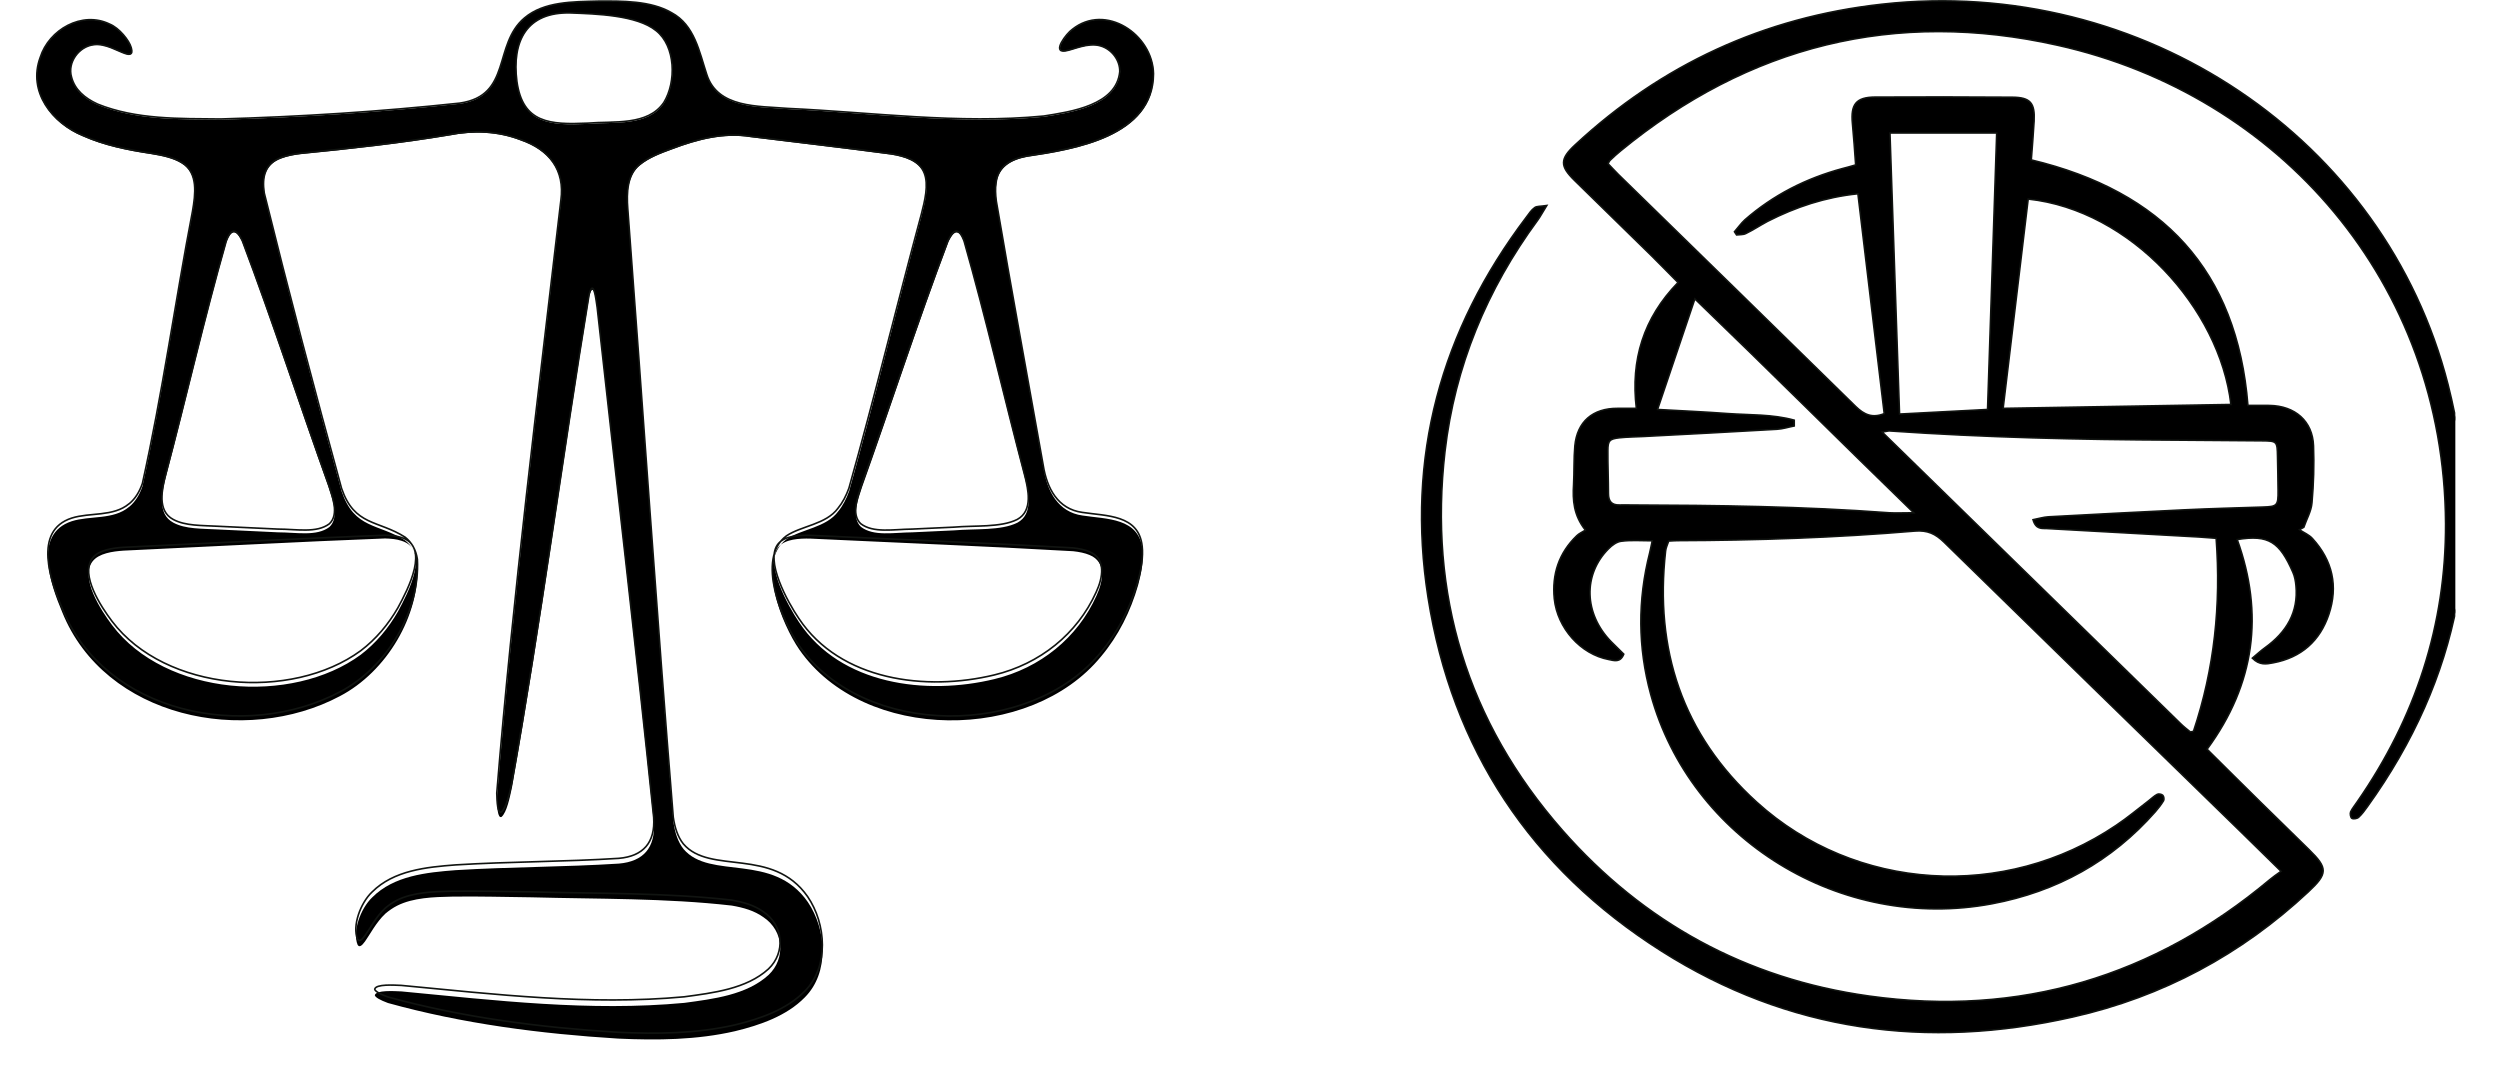 <svg version="1.0" preserveAspectRatio="xMidYMid meet" height="40" viewBox="0 0 69.75 30" zoomAndPan="magnify" width="93" xmlns:xlink="http://www.w3.org/1999/xlink" xmlns="http://www.w3.org/2000/svg"><defs><clipPath id="ccf57de17e"><path clip-rule="nonzero" d="M 1.004 0 L 32.215 0 L 32.215 29 L 1.004 29 Z M 1.004 0"></path></clipPath><clipPath id="4dbdf935fa"><path clip-rule="nonzero" d="M 1.004 0 L 32.215 0 L 32.215 29.031 L 1.004 29.031 Z M 1.004 0"></path></clipPath><clipPath id="4d88c8c9ae"><path clip-rule="nonzero" d="M 39.625 0 L 68.504 0 L 68.504 29.031 L 39.625 29.031 Z M 39.625 0"></path></clipPath></defs><g clip-path="url(#ccf57de17e)"><path fill-rule="nonzero" fill-opacity="1" d="M 3.609 14.137 C 3.773 14 3.891 13.809 3.973 13.574 C 4.535 11.047 4.887 8.473 5.371 5.934 C 5.453 5.453 5.535 4.848 5.078 4.566 C 4.844 4.414 4.504 4.348 4.219 4.301 C 3.566 4.203 2.91 4.07 2.316 3.805 C 1.453 3.453 0.77 2.574 1.121 1.613 C 1.367 0.828 2.293 0.301 3.059 0.676 C 3.328 0.785 3.605 1.137 3.66 1.332 C 3.672 1.387 3.699 1.465 3.656 1.504 C 3.609 1.543 3.543 1.516 3.488 1.5 C 3.285 1.434 2.941 1.215 2.625 1.254 C 2.207 1.297 1.875 1.746 1.996 2.164 C 2.086 2.516 2.359 2.754 2.723 2.922 C 3.797 3.359 5.012 3.328 6.156 3.34 C 8.383 3.277 10.617 3.133 12.832 2.895 C 14.289 2.684 13.754 1.254 14.637 0.504 C 15.184 0.039 15.988 0.051 16.695 0.031 C 17.367 0.027 18.164 0.02 18.738 0.355 C 19.387 0.703 19.516 1.457 19.723 2.086 C 20.023 3.043 21.16 2.973 21.98 3.043 C 24.355 3.152 26.75 3.488 29.125 3.258 C 29.898 3.137 31.16 2.953 31.25 2.012 C 31.258 1.688 31.023 1.379 30.715 1.289 C 30.363 1.18 29.938 1.402 29.727 1.43 C 29.348 1.484 29.762 0.938 29.926 0.824 C 30.848 0.082 32.168 0.957 32.191 2.07 C 32.184 3.82 30 4.18 28.648 4.379 C 28.215 4.461 27.848 4.664 27.797 5.137 C 27.773 5.285 27.781 5.461 27.805 5.645 C 28.223 8.121 28.676 10.586 29.113 13.059 C 29.215 13.703 29.52 14.289 30.203 14.383 C 30.879 14.488 31.777 14.441 31.875 15.328 C 31.91 15.625 31.848 15.98 31.754 16.324 C 31.547 17.051 31.199 17.746 30.719 18.316 C 28.758 20.719 24.105 20.73 22.297 18.117 C 21.824 17.43 21.09 15.68 21.945 15.043 C 22.363 14.758 23.055 14.723 23.387 14.266 C 23.516 14.109 23.613 13.918 23.691 13.703 C 24.41 11.148 25.027 8.566 25.711 6.02 C 25.805 5.652 25.926 5.18 25.789 4.848 C 25.652 4.5 25.238 4.375 24.871 4.316 C 23.57 4.141 22.266 3.992 20.949 3.828 C 20.195 3.707 19.465 3.898 18.762 4.164 C 18.43 4.285 18.102 4.41 17.855 4.613 C 17.504 4.891 17.484 5.41 17.52 5.859 C 17.949 11.562 18.328 17.246 18.789 22.938 C 18.832 23.238 18.918 23.496 19.07 23.688 C 19.816 24.566 21.562 23.762 22.539 25.168 C 23.059 25.934 23.145 27.137 22.453 27.828 C 21.949 28.344 21.203 28.602 20.508 28.77 C 19.441 29.016 18.336 29.027 17.246 28.977 C 15.086 28.844 12.906 28.562 10.824 27.984 C 10.602 27.902 10.465 27.824 10.457 27.766 C 10.492 27.617 10.996 27.652 11.199 27.66 C 13.816 27.91 16.461 28.227 19.094 27.98 C 19.895 27.871 20.832 27.762 21.445 27.199 C 21.93 26.738 21.863 25.969 21.305 25.594 C 21.043 25.406 20.75 25.324 20.418 25.266 C 18.566 25.055 16.691 25.086 14.828 25.035 C 14.09 25.027 13.348 25.004 12.609 25.016 C 12.102 25.027 11.527 25.043 11.078 25.27 C 10.957 25.332 10.852 25.406 10.75 25.492 C 10.492 25.734 10.312 26.09 10.184 26.266 C 10.09 26.398 10.02 26.438 9.977 26.359 C 9.828 25.996 10.055 25.352 10.383 25.039 C 10.988 24.43 11.902 24.34 12.719 24.277 C 14.23 24.184 15.754 24.191 17.27 24.094 C 17.949 24.035 18.289 23.652 18.242 22.945 C 17.75 18.16 17.188 13.387 16.664 8.621 C 16.625 8.344 16.559 7.812 16.441 8.262 C 15.695 12.82 15.098 17.418 14.285 21.965 C 14.227 22.234 14.141 22.668 13.992 22.793 C 13.883 22.84 13.871 22.52 13.863 22.262 C 14.316 16.703 15.012 11.16 15.652 5.621 C 15.77 4.77 15.328 4.195 14.527 3.918 C 13.891 3.672 13.207 3.648 12.535 3.781 C 11.164 4.012 9.777 4.164 8.395 4.301 C 8.191 4.324 8.004 4.363 7.848 4.422 C 7.398 4.586 7.305 4.961 7.375 5.418 C 8.055 8.188 8.777 10.945 9.531 13.707 C 9.891 14.77 10.559 14.598 11.305 15.078 C 11.492 15.227 11.609 15.438 11.648 15.699 C 11.727 17.172 10.785 18.742 9.484 19.422 C 6.844 20.828 2.922 20.031 1.734 17.074 C 1.41 16.305 0.914 14.898 2 14.543 C 2.508 14.379 3.164 14.512 3.602 14.141 Z M 2.578 15.668 C 2.234 16.137 2.816 17.027 3.125 17.438 C 4.613 19.418 8.141 19.684 10.066 18.266 C 10.492 17.941 10.84 17.523 11.105 17.059 C 11.379 16.551 12.02 15.336 11.195 15.086 C 11.066 15.043 10.91 15.027 10.742 15.023 C 8.305 15.117 5.875 15.25 3.445 15.363 C 3.145 15.383 2.754 15.438 2.582 15.664 Z M 21.723 15.258 C 21.328 15.723 21.988 16.91 22.293 17.359 C 23.449 19.109 25.844 19.41 27.75 18.945 C 29.02 18.637 30.062 17.797 30.59 16.625 C 30.777 16.223 30.879 15.68 30.398 15.484 C 30.27 15.43 30.113 15.398 29.941 15.379 C 27.5 15.238 25.062 15.145 22.609 15.027 C 22.305 15.02 21.91 15.039 21.727 15.254 Z M 6.52 6.488 C 6.449 6.492 6.379 6.59 6.316 6.758 C 5.699 8.926 5.203 11.129 4.629 13.301 C 4.52 13.73 4.379 14.34 4.836 14.582 C 5.176 14.766 5.625 14.746 6.105 14.773 C 6.656 14.801 7.211 14.824 7.758 14.852 C 8.27 14.852 8.836 14.973 9.191 14.703 C 9.473 14.438 9.273 13.934 9.168 13.598 C 8.352 11.316 7.609 9.012 6.758 6.746 C 6.676 6.578 6.598 6.484 6.523 6.488 Z M 26.691 6.488 C 26.617 6.484 26.543 6.578 26.461 6.746 C 25.605 9.016 24.859 11.332 24.047 13.602 C 23.938 13.938 23.746 14.438 24.02 14.699 C 24.375 14.973 24.941 14.855 25.453 14.852 C 25.844 14.832 26.234 14.816 26.625 14.797 C 27.195 14.746 27.93 14.812 28.387 14.582 C 28.84 14.336 28.695 13.727 28.586 13.301 C 28.016 11.125 27.516 8.922 26.902 6.758 C 26.836 6.586 26.77 6.492 26.695 6.488 Z M 15.934 0.363 C 14.695 0.324 14.281 1.152 14.426 2.289 C 14.59 3.461 15.348 3.504 16.398 3.457 C 17.129 3.395 18.078 3.539 18.527 2.875 C 18.875 2.305 18.859 1.297 18.309 0.859 C 17.773 0.422 16.633 0.391 15.941 0.363 Z M 15.934 0.363" fill="#000000"></path></g><g clip-path="url(#4dbdf935fa)"><path stroke-miterlimit="10" stroke-opacity="1" stroke-width="1" stroke="#111411" d="M 56.622 305.307 C 60.188 302.353 62.734 298.217 64.517 293.153 C 76.742 238.543 84.382 182.921 94.909 128.059 C 96.692 117.677 98.475 104.595 88.542 98.518 C 83.449 95.226 76.063 93.791 69.865 92.778 C 55.688 90.668 41.426 87.798 28.522 82.059 C 9.76 74.462 -5.096 55.472 2.544 34.708 C 7.892 17.743 28.012 6.349 44.652 14.451 C 50.51 16.815 56.537 24.411 57.726 28.631 C 57.98 29.813 58.575 31.501 57.641 32.345 C 56.622 33.189 55.179 32.598 53.99 32.261 C 49.576 30.826 42.105 26.099 35.229 26.943 C 26.145 27.872 18.929 37.578 21.561 46.609 C 23.513 54.206 29.456 59.354 37.351 62.984 C 60.697 72.437 87.099 71.762 111.973 72.015 C 160.363 70.664 208.923 67.541 257.058 62.393 C 288.724 57.835 277.093 26.943 296.279 10.738 C 308.164 0.693 325.653 0.947 341.019 0.525 C 355.621 0.44 372.939 0.271 385.419 7.53 C 399.511 15.042 402.313 31.332 406.812 44.921 C 413.349 65.6 438.053 64.081 455.881 65.6 C 507.497 67.963 559.537 75.222 611.153 70.242 C 627.962 67.626 655.383 63.659 657.336 43.317 C 657.506 36.312 652.412 29.644 645.705 27.703 C 638.065 25.339 628.811 30.15 624.227 30.741 C 615.992 31.923 624.991 20.106 628.556 17.659 C 648.592 1.622 677.286 20.528 677.795 44.583 C 677.626 82.396 630.169 90.162 600.796 94.466 C 591.373 96.239 583.393 100.628 582.289 110.84 C 581.78 114.048 581.949 117.846 582.459 121.813 C 591.542 175.325 601.39 228.584 610.898 282.011 C 613.106 295.938 619.727 308.599 634.584 310.624 C 649.271 312.903 668.796 311.89 670.919 331.05 C 671.683 337.465 670.325 345.146 668.287 352.573 C 663.788 368.272 656.232 383.296 645.79 395.619 C 603.173 447.527 502.064 447.781 462.757 391.314 C 452.485 376.459 436.525 338.646 455.117 324.889 C 464.201 318.727 479.227 317.967 486.443 308.092 C 489.245 304.716 491.367 300.58 493.065 295.938 C 508.685 240.738 522.099 184.947 536.955 129.916 C 538.993 121.982 541.624 111.769 538.653 104.595 C 535.682 97.083 526.683 94.382 518.703 93.116 C 490.433 89.318 462.078 86.11 433.469 82.565 C 417.084 79.949 401.209 84.084 385.928 89.824 C 378.712 92.44 371.581 95.141 366.232 99.53 C 358.592 105.523 358.167 116.749 358.931 126.455 C 368.27 249.685 376.505 372.492 386.522 495.469 C 387.456 501.968 389.324 507.538 392.635 511.674 C 408.849 530.665 446.797 513.278 468.021 543.663 C 479.312 560.206 481.18 586.203 466.153 601.142 C 455.202 612.284 438.987 617.854 423.876 621.484 C 400.7 626.801 376.674 627.054 352.989 625.957 C 306.042 623.087 258.671 617.01 213.422 604.518 C 208.583 602.746 205.612 601.058 205.442 599.792 C 206.206 596.585 217.158 597.344 221.572 597.513 C 278.451 602.915 335.925 609.752 393.144 604.434 C 410.547 602.071 430.922 599.707 444.25 587.553 C 454.777 577.594 453.334 560.966 441.194 552.863 C 435.506 548.812 429.139 547.039 421.923 545.773 C 381.683 541.216 340.934 541.891 300.439 540.794 C 284.394 540.625 268.264 540.118 252.219 540.372 C 241.183 540.625 228.703 540.962 218.94 545.858 C 216.309 547.208 214.016 548.812 211.809 550.669 C 206.206 555.902 202.301 563.583 199.499 567.381 C 197.462 570.251 195.934 571.095 195 569.406 C 191.774 561.557 196.698 547.63 203.829 540.878 C 216.988 527.711 236.853 525.77 254.596 524.419 C 287.45 522.394 320.559 522.562 353.498 520.452 C 368.27 519.186 375.656 510.915 374.637 495.638 C 363.94 392.243 351.715 289.101 340.34 186.129 C 339.491 180.136 338.047 168.657 335.501 178.364 C 319.286 276.863 306.297 376.206 288.639 474.452 C 287.365 480.276 285.498 489.645 282.272 492.346 C 279.895 493.359 279.64 486.438 279.47 480.867 C 289.318 360.76 304.429 240.991 318.352 121.307 C 320.899 102.907 311.306 90.499 293.902 84.506 C 280.064 79.189 265.208 78.683 250.606 81.552 C 220.808 86.532 190.67 89.824 160.618 92.778 C 156.203 93.284 152.128 94.129 148.733 95.395 C 138.97 98.94 136.932 107.042 138.46 116.918 C 153.232 176.76 168.937 236.349 185.322 296.022 C 193.132 318.98 207.649 315.267 223.864 325.648 C 227.939 328.856 230.486 333.413 231.335 339.068 C 233.033 370.889 212.573 404.819 184.303 419.505 C 126.915 449.891 41.681 432.672 15.873 368.779 C 8.826 352.151 -1.955 321.766 21.645 314.085 C 32.682 310.54 46.944 313.41 56.452 305.391 Z M 34.21 338.393 C 26.739 348.522 39.388 367.766 46.095 376.628 C 78.44 419.421 155.1 425.16 196.953 394.522 C 206.206 387.516 213.762 378.485 219.535 368.441 C 225.477 357.468 239.4 331.219 221.487 325.817 C 218.686 324.889 215.29 324.551 211.639 324.467 C 158.665 326.492 105.861 329.362 53.056 331.81 C 46.519 332.232 38.03 333.413 34.295 338.309 Z M 450.278 329.531 C 441.704 339.575 456.051 365.234 462.673 374.94 C 487.801 412.753 539.842 419.252 581.27 409.208 C 608.861 402.54 631.528 384.393 642.989 359.072 C 647.063 350.379 649.271 338.646 638.829 334.426 C 636.027 333.245 632.631 332.569 628.896 332.147 C 575.837 329.109 522.863 327.083 469.549 324.551 C 462.927 324.382 454.353 324.804 450.363 329.446 Z M 119.868 140.044 C 118.34 140.129 116.812 142.239 115.454 145.868 C 102.041 192.712 91.259 240.316 78.779 287.244 C 76.402 296.529 73.346 309.696 83.279 314.929 C 90.665 318.896 100.428 318.474 110.87 319.065 C 122.84 319.656 134.895 320.162 146.78 320.753 C 157.901 320.753 170.211 323.369 177.936 317.545 C 184.049 311.806 179.719 300.918 177.427 293.659 C 159.684 244.367 143.554 194.569 125.047 145.615 C 123.264 141.986 121.566 139.96 119.953 140.044 Z M 558.264 140.044 C 556.651 139.96 555.038 141.986 553.255 145.615 C 534.663 194.653 518.448 244.705 500.79 293.744 C 498.413 301.002 494.253 311.806 500.196 317.461 C 507.921 323.369 520.231 320.837 531.352 320.753 C 539.842 320.331 548.331 319.993 556.821 319.571 C 569.215 318.474 585.175 319.909 595.108 314.929 C 604.956 309.612 601.815 296.445 599.438 287.244 C 587.043 240.232 576.177 192.628 562.848 145.868 C 561.405 142.154 559.962 140.129 558.349 140.044 Z M 324.464 7.699 C 297.553 6.855 288.554 24.749 291.695 49.31 C 295.261 74.631 311.73 75.56 334.567 74.547 C 350.442 73.196 371.071 76.319 380.834 61.971 C 388.39 49.648 388.05 27.872 376.08 18.418 C 364.45 8.965 339.66 8.29 324.634 7.699 Z M 324.464 7.699" stroke-linejoin="miter" fill="none" transform="matrix(0.046, 0, 0, 0.046, 1.004, 0.007)" stroke-linecap="butt"></path></g><g clip-path="url(#4d88c8c9ae)"><path stroke-miterlimit="10" stroke-opacity="1" stroke-width="1" stroke="#111411" d="M 146.668 350.904 C 139.795 350.904 133.458 350.363 127.3 351.175 C 124.354 351.446 121.23 353.791 119.088 356.046 C 102.754 372.734 103.468 398.263 120.695 416.304 C 123.372 419.101 126.139 421.807 128.728 424.423 C 126.496 430.106 122.658 428.663 119.177 427.941 C 101.326 424.513 86.599 407.554 84.636 388.521 C 83.118 372.644 87.492 358.842 98.916 347.567 C 100.344 346.123 102.308 345.311 104.361 343.958 C 96.864 334.306 96.239 324.474 96.864 314.371 C 97.31 306.072 96.953 297.682 97.667 289.383 C 99.095 273.597 109.002 264.847 124.8 264.937 C 128.46 264.937 132.03 264.937 136.671 264.937 C 133.012 233.545 141.134 206.393 163.091 183.3 C 157.289 177.346 151.845 171.573 146.311 165.98 C 130.067 149.653 113.733 133.416 97.488 117.088 C 88.116 107.707 88.116 103.196 97.935 93.905 C 152.648 41.946 217.448 11.186 292.422 2.706 C 457.634 -16.147 611.688 89.756 651.407 249.602 C 675.952 348.288 658.905 439.938 600.264 523.38 C 598.568 525.815 596.783 528.341 594.641 530.326 C 593.659 531.228 591.249 531.588 590.356 530.957 C 589.553 530.416 589.107 527.98 589.553 526.807 C 590.624 524.462 592.409 522.387 593.837 520.132 C 630.789 465.647 650.068 405.299 649.801 339.628 C 648.997 183.029 544.301 61.521 403.902 29.407 C 300.634 5.683 207.897 29.678 126.764 97.874 C 124.443 99.769 122.301 101.843 120.159 103.918 C 119.624 104.369 119.445 105.091 118.731 106.173 C 120.873 108.428 123.015 110.864 125.247 113.119 C 175.498 163.364 225.748 213.429 275.821 263.765 C 281.176 269.087 286.353 271.432 293.85 268.365 C 288.316 221.097 282.782 173.738 277.159 125.748 C 256.452 127.913 237.798 134.318 219.947 143.609 C 215.305 146.135 210.843 149.202 206.112 151.547 C 204.416 152.449 202.185 152.179 200.221 152.449 L 198.882 150.375 C 201.114 147.759 203.077 144.872 205.487 142.617 C 223.428 126.56 244.224 115.735 267.431 109.331 C 269.93 108.699 272.429 107.977 275.731 106.985 C 275.106 97.874 274.482 88.944 273.678 80.104 C 272.518 67.655 275.999 63.054 288.049 62.964 C 317.057 62.784 346.065 62.874 375.073 63.054 C 386.497 63.145 389.532 66.753 388.907 78.57 C 388.461 86.869 387.747 95.078 387.122 103.738 C 470.308 124.124 517.703 175.362 524.486 263.043 C 528.949 263.043 533.501 262.953 538.053 263.043 C 554.387 263.314 565.543 273.236 566.079 289.293 C 566.525 301.651 566.168 314.01 565.097 326.278 C 564.651 331.69 561.705 336.832 559.92 342.154 C 559.028 342.695 558.046 343.147 557.153 343.688 C 559.92 345.582 563.223 346.935 565.365 349.371 C 578.218 363.714 581.788 380.402 575.808 398.624 C 570.185 415.763 558.403 426.678 540.373 430.106 C 536.178 430.918 531.894 431.82 527.253 427.039 C 530.198 424.513 532.697 422.168 535.375 420.183 C 548.942 410.17 556.529 397.271 554.922 379.951 C 554.654 377.064 554.119 373.907 552.958 371.291 C 544.568 351.716 537.785 346.755 517.703 350.092 C 534.661 398.353 529.038 443.727 498.602 486.124 C 510.027 497.671 521.362 509.307 532.876 520.854 C 542.962 531.047 553.137 541.15 563.223 551.254 C 575.272 563.341 575.272 566.769 562.687 578.767 C 520.291 619.269 470.486 646.692 413.542 659.862 C 320.894 681.422 232.978 669.244 152.737 617.195 C 69.462 563.161 19.747 485.944 4.573 387.618 C -9.35 296.87 12.428 214.512 67.052 140.723 C 68.659 138.558 70.087 136.212 72.229 134.679 C 73.479 133.686 75.799 133.957 79.905 133.326 C 77.138 137.926 75.799 140.542 74.193 142.797 C 41.793 187.81 21.621 237.875 15.373 292.811 C 4.93 385.273 29.119 468.083 89.902 538.805 C 141.223 598.522 206.38 635.146 284.211 646.241 C 379.892 659.953 464.863 633.703 538.321 570.738 C 540.284 569.024 542.516 567.491 545.461 565.326 C 536.178 555.944 527.967 547.735 519.845 539.617 C 457.098 477.013 394.262 414.41 331.694 351.716 C 326.339 346.394 321.341 343.958 313.397 344.59 C 263.236 348.92 212.985 350.634 162.645 350.814 C 161.038 350.814 159.432 350.994 157.2 351.085 C 156.486 353.34 155.415 355.415 155.237 357.58 C 148.275 421.175 165.59 476.472 213.074 520.493 C 275.553 578.496 370.163 584.45 440.943 535.467 C 448.083 530.596 454.688 524.913 461.472 519.591 C 463.346 518.148 464.953 516.434 467.006 515.351 C 467.809 514.9 469.772 515.261 470.486 515.983 C 471.201 516.704 471.468 518.599 471.022 519.501 C 469.505 522.027 467.72 524.462 465.756 526.717 C 438.176 558.741 403.456 578.496 362.13 586.434 C 266.359 604.836 170.945 544.759 145.775 450.493 C 137.653 420.003 137.475 389.332 145.151 358.572 C 145.686 356.407 146.043 354.152 146.757 350.904 Z M 388.193 337.193 C 391.853 336.471 394.887 335.479 398.011 335.299 C 426.662 333.765 455.224 332.141 483.875 330.788 C 500.476 329.976 517.167 329.525 533.769 328.984 C 543.14 328.713 543.676 328.082 543.587 318.34 C 543.587 311.033 543.319 303.636 543.23 296.329 C 543.051 286.226 542.962 286.136 533.233 286.046 C 514.846 285.865 496.549 285.685 478.252 285.595 C 417.915 285.324 357.668 283.881 297.42 279.641 C 296.439 279.551 295.367 279.912 292.601 280.363 C 356.507 344.229 419.165 406.923 481.822 469.526 C 483.696 471.421 485.749 473.044 487.802 474.758 C 487.981 474.939 488.427 474.848 488.784 474.758 C 489.052 474.758 489.409 474.668 489.944 474.488 C 503.243 433.895 507.438 392.309 504.314 349.281 C 500.298 348.92 496.995 348.739 493.782 348.469 C 461.472 346.665 429.251 344.86 396.94 342.966 C 393.905 342.786 390.067 343.778 388.193 337.193 Z M 513.686 262.411 C 506.546 199.988 450.136 136.302 385.158 129.176 C 379.892 174.189 374.626 219.293 369.271 264.937 C 417.915 264.125 465.756 263.314 513.686 262.411 Z M 236.816 272.605 C 236.816 273.868 236.816 275.131 236.816 276.393 C 233.156 277.115 229.497 278.378 225.748 278.558 C 197.544 280.272 169.25 281.716 140.956 283.249 C 135.957 283.52 130.959 283.52 126.05 284.061 C 119.713 284.783 118.642 285.865 118.642 292.27 C 118.553 301.561 118.999 310.943 118.999 320.234 C 118.999 325.195 120.962 327.811 126.139 327.631 C 128.46 327.541 130.781 327.631 133.101 327.631 C 187.725 327.811 242.35 328.533 296.885 332.683 C 301.348 332.953 305.9 332.683 312.504 332.683 C 265.556 286.046 220.571 240.04 173.802 193.945 C 165.679 218.571 158.093 241.483 150.149 265.659 C 165.769 266.561 179.96 267.192 194.152 268.275 C 208.433 269.357 222.892 268.636 236.816 272.605 Z M 303.579 268.636 C 322.501 267.643 341.066 266.651 359.364 265.659 C 361.327 205.401 363.202 146.045 365.165 86.328 L 297.51 86.328 C 299.473 147.127 301.526 207.295 303.579 268.636 Z M 303.579 268.636" stroke-linejoin="miter" fill-rule="nonzero" fill="#000000" fill-opacity="1" transform="matrix(0.044, 0, 0, 0.043, 39.64, 0)" stroke-linecap="butt"></path></g></svg>